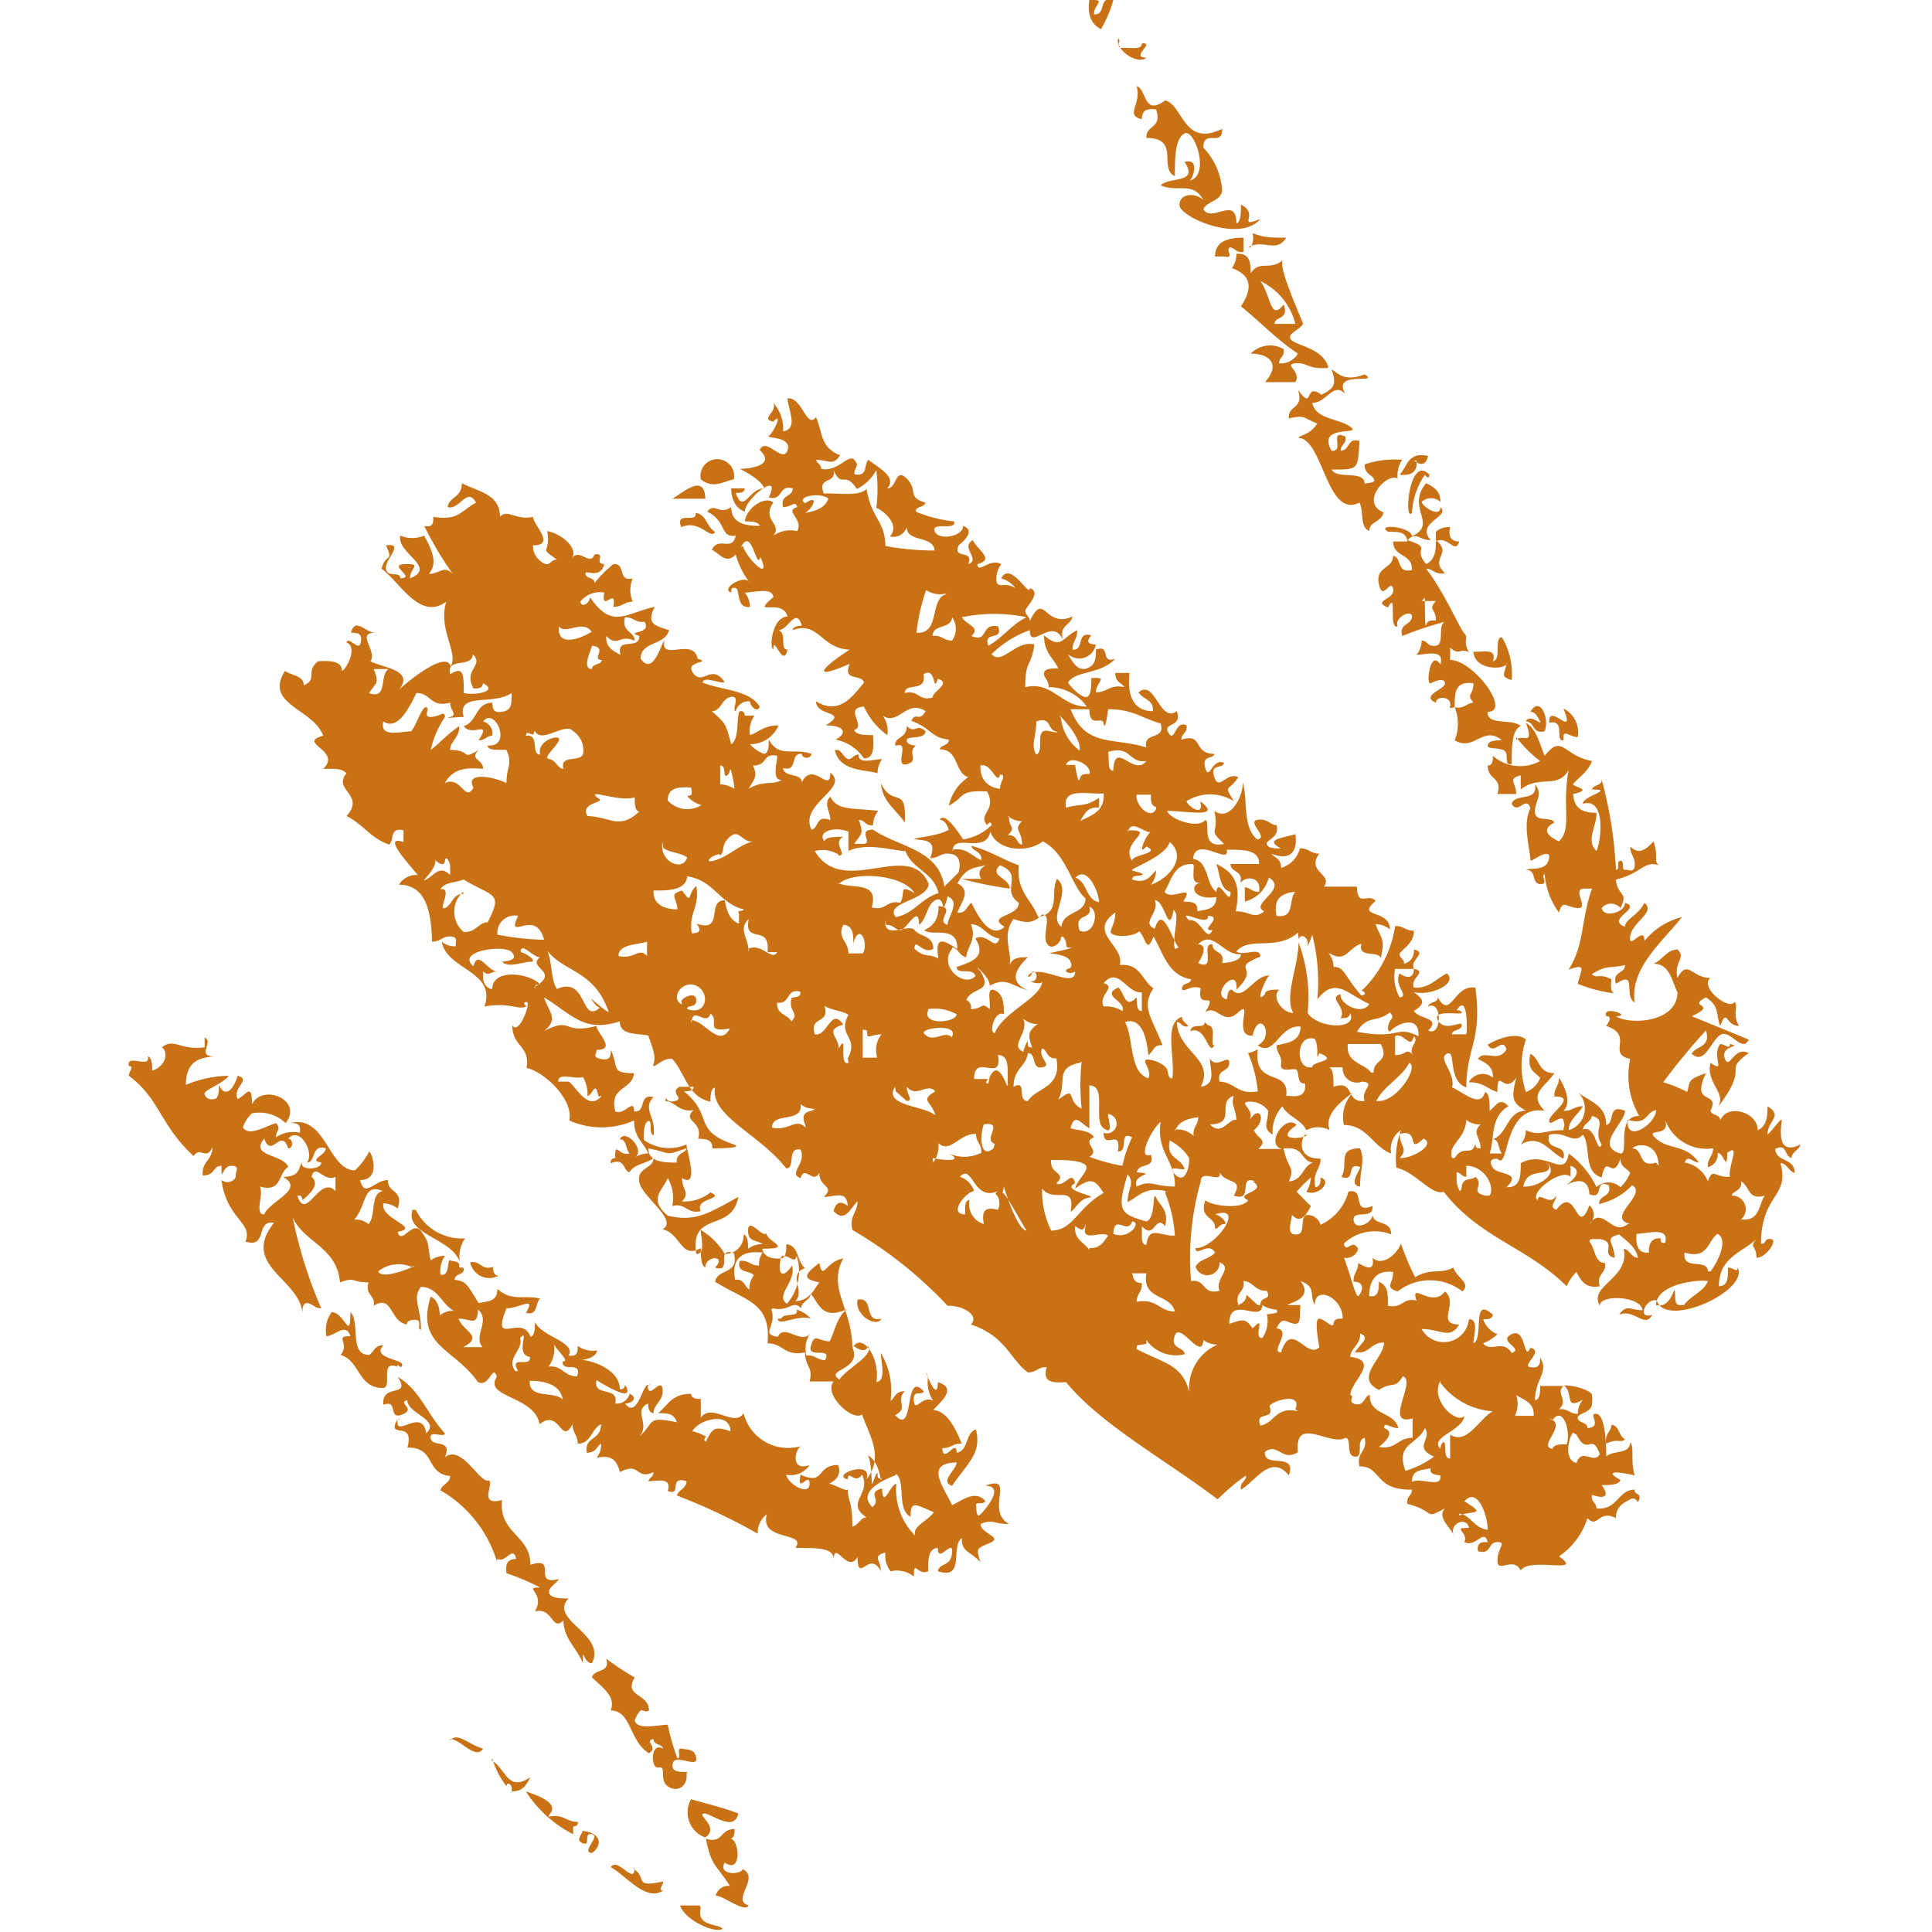 <svg xmlns="http://www.w3.org/2000/svg" viewBox="0 0 29.83 29.83"><defs><style>.cls-1{fill:#c87115;fill-rule:evenodd;}</style></defs><title>color-brown</title><g id="文字"><path class="cls-1" d="M17,.45A1.9,1.9,0,0,0,17.19,0c-.24-.07-.1.24-.3.22,0-.16.21-.23-.07-.22C16.78.27,16.88.39,17,.45Zm2.27,3.37c.24-.14.43.1.59-.15-.24,0-.34,0-.52-.07A.31.31,0,0,1,19.31,3.82Zm-.29,0c.09,0,.1.09.22.07V3.67c-.23,0-.44.05-.44.29h.14C19.08,4,18.9,3.84,19,3.82Zm2.85,3.29c.11.08.18.08.22-.07-.31-.07-.32.16-.44.29C21.81,7.35,21.89,7.27,21.87,7.11ZM11.33,7.4a.26.26,0,1,0-.51,0C11,7.55,11.16,7.44,11.33,7.4Zm-.95.3h.51C10.88,7.29,10.53,7.62,10.38,7.7Zm13.47,3.59c.08-.21-.08-.55-.22-.3.08,0,.11.08.15.15s-.17-.13-.22,0C23.7,11.14,23.65,11.34,23.85,11.29Zm-10,.22c.2-.06-.05.34.15.29s0-.17.14-.29c0,0-.14,0-.14-.08s.28,0,.29-.14c-.15-.13-.15.05-.29-.08C14,11.41,13.82,11.36,13.82,11.51Zm-6.15,8.2a.12.12,0,0,1-.08-.15c-.2.06-.19-.1-.36-.07A.3.3,0,0,0,7.67,19.71ZM10.89,28c.16.05.45.27.51,0-.23-.09-.49-.15-.73-.22a.41.41,0,0,0,.22.59C11.13,28.2,10.71,28,10.89,28ZM17.7.89c-.26,0,.15-.24-.07-.22,0,.11-.18.06-.3.07s0-.14-.07-.14C17.24.81,17.59,1,17.7.89Zm-.15.44c.08.28-.19.45.08.51,0-.13.07-.17.22-.15.1.3-.16.23-.15.44.53,0,.18.47.44.59,0-.27,0-.58.15-.66s.41.66.07.73c.05,0,.18-.36-.07-.29.22.34-.21.22-.37.36.26.12.5-.07.66.23-.1-.11-.36-.12-.37.07s.94.6,1.25.22c-.38.15,0-.08-.3-.22,0,.11,0,.27-.07.29,0-.44-.38,0-.51-.22.06-.13.27-.12.29-.29a1.05,1.05,0,0,0-.29-.66c0-.3.3,0,.29-.29-.6.29-.6-.37-.88-.44C17.65,1.8,17.71,1.38,17.55,1.33ZM20.12,5c-.11-.28-.41-.94-.3-1-.2.2-.37,0-.51.22,0-.14,0-.32-.22-.3a.36.36,0,0,1-.07.22c.31.11.32.32.14.59.3.24.56.52.88.73a.31.31,0,0,1-.29.15c0-.1.09-.1.07-.22a.42.42,0,0,0-.51.07c.31,0,.46.18.22.44H20c.1-.17-.19-.27,0-.29s.19.1.51.07c-.06-.3-.52-.35-.58-.44S20.06,5.1,20.12,5Zm-.44,0c0-.12.23-.06.14-.3-.21.27-.19-.13-.36-.36A1,1,0,0,1,20,5Zm.73,1.1c-.29-.22-.11.27-.37-.08.1.3-.16.23-.14.44.26-.06.23,0,.44.08-.12.17-.22.16-.3.22.39,0,.44,1.26.95,1,.07.13,0,.37.15.44,0-.15.2-.14.22-.29-.37-.15.05-.62.22-.52a.43.43,0,0,1,.07-.29,1.44,1.44,0,0,0-.58.07c0,.15.1.15.14.22s-.08.06-.14.08c0-.22-.43-.06-.51-.22.43,0,.4,0,.43-.44-.19-.06-.14.14-.29.15,0-.1.1-.11.07-.22-.26-.12,0,.24-.21.22-.24-.42.49-.23.29-.37s-.53-.11-.59-.37c.23,0,.32-.33.51-.14-.21-.37.55-.14.3-.3-.35.14-.45-.07-.51-.07C20.64,5.93,20.6,6,20.41,6.09Zm-.95,10.1h0Zm8.2,1.69c0-.11.12-.13.14-.22-.4.2-.29-.31-.29-.37s-.14.15-.22.22c0-.23.25-.28,0-.44,0,.13,0,.3-.15.37,0-.28-.47-.42-.58-.15,0-.1-.13-.07-.15-.15.16-.32-.32-.06-.07-.58-.29.1-.24.12-.29.29a2,2,0,0,0-.37-.15,10,10,0,0,1,.66-.8c.08.27-.15.23-.22.36.2.18.29-.19.44-.29s.34.29.44.07l-.88-.36c.43-.2-.09-.13.22-.29.22.14.15.27.22.44.11-.29.08,0,.29,0-.11-.18,0-.32-.07-.37-.08.14-.55-.23-.37-.37-.29,0-.35-.3-.51,0-.06-.25.14-.31,0-.44-.16,0-.23.16-.37.22.25,0,.28.26.37.44,0,.47-.74.51-.95.37.27,0-.22-.18-.15,0,.09,0,.05.08,0,.15.44.15,0,.43.37.51a1.23,1.23,0,0,0,.14.88c-.37,0-.15.59-.29.58-.41-.12.07-.47.07-.66-.28-.11-.15.19-.29.22,0-.32-.27-.36-.44-.51a.35.35,0,0,1-.14.59c0-.16.15-.24.22-.37-.14,0-.17.08-.3.07.14-.13,0-.41-.07-.51,0,.14-.08.16-.07.29.36,0-.07.25-.08.37s.19-.11.22,0,0,.08,0,.15c-.32,0-.36.1-.58,0a.36.36,0,0,1-.08.22c.31-.17.43.11.66.22.06-.25-.29-.1-.22-.37.27-.06.36.16.52,0,.13.18,0,.58.29.66.08-.4.16.08.29-.29,0,.14.1.14.15.22a.66.66,0,0,1-.15.22.27.27,0,0,0-.37,0,1.37,1.37,0,0,0-.43-.52c-.06.41-.35-.07-.74.15,0,.19,0,.38-.22.37.25-.24-.13-.18-.21-.3s0-.14.07-.14c.19.21.07-.84.73-.74-.26-.26,0-.36.15-.58-.25,0-.22-.22-.37-.3-.06.24.06.28.15.37a.37.37,0,0,1-.22.22,1.25,1.25,0,0,1,0-.81c-.15-.13-.46,0-.59.08.1.18.22-.13.29.07-.12.22-.35,0-.44.15.11.06.24.11.23.29a.24.24,0,0,0-.37.07c.23,0,.29.11.44.15,0-.4.1.06.29-.22-.07.3-.08.38.15.51-.29,0-.28.36-.51.44.1,0,.08.16.14.22H23c.08-.22,0-.56.29-.73-.14-.15-.19,0-.29.07,0-.11,0-.27-.07-.29-.07.26-.34,0-.51-.07.06-.22-.23-.45-.08-.52s0,.41.3.52c0-.62.25-.72.14-1.54-.33-.06-.38.51-.58.15,0,.09-.13.06-.15.14.22-.11.22.48,0,.37.21-.2-.14-.17-.22-.3.17-.11.17-.17,0-.29.28.06.68-.14.51-.29-.17.08-.26.23-.51.22-.07-.14.22-.25,0-.29,0,.15-.11.15-.22.07-.1.18.16.35,0,.37a.65.65,0,0,1-.07-.44h.29c-.07-.14.22-.25,0-.3a.2.2,0,0,1-.15.22c0-.07-.06-.08-.07-.14s.23-.16.22-.37c-.14,0-.16-.08-.29-.07a1.73,1.73,0,0,1-.52,1c.05,0,.09.06,0,.07-.26-.29-.26-.45-.43-.44a.36.36,0,0,0-.08-.22c.28.17.29-.07.51-.14-.06.23.24.1.3.22.07-.32,0-.29-.08-.52a.34.34,0,0,1,.22.08c0-.32-.54-.17-.22-.44-.12-.13-.28.11-.29-.22h-.51c.15-.19-.28-.23-.07-.51-.14,0-.17-.09-.3-.08a.42.42,0,0,1-.29.3c0-.15-.1-.15-.15-.22.21.09.42.05.37-.3-.2.06-.49.08-.22.22-.09,0-.21,0-.22-.07s.2-.09.15-.29c-.1,0-.14-.11-.3-.08s.19.28,0,.3c-.23-.2-.14-.57-.22-.88,0,.24-.21.61-.44.44.08.4-.12.25.15.51-.38.08-.2-.34-.29-.37-.1.14-.54,0-.59-.14.3,0,.87.12.51-.15.07.26-.19.08-.21,0a.69.69,0,0,1,.73,0c-.16-.27-.09-.13.07-.37-.18-.09-.3.22-.37,0s.12-.12.15-.22c-.18-.09-.23.29-.29.08s.12-.13.14-.22c-.34,0-.16-.33-.51-.22,0-.1.1-.1.08-.22-.19-.1-.18.34-.3.07,0-.11.23-.06.15-.29-.26.2-.34-.51-.59-.29.06.11.24.11.22.29-.3,0-.4-.24-.36-.59h-.22c0,.15.1.15.14.22-.22-.05-.26.08-.44.08,0-.16.21-.24-.07-.22,0,.11,0,.27-.07.29s-.22-.12-.29-.22c.11-.19.5-.12.73-.37-.24.09-.06-.23-.3-.14,0,.13,0,.24-.14.29s-.23-.11-.29-.22a.26.26,0,0,0,.43-.15c-.13,0-.15-.05-.07-.14-.24-.07-.1.24-.29.22,0-.14.08-.16.07-.3-.25.13-.24.3-.51.08,0,.27.14.34.22.51-.09,0-.21,0-.22.07s.08.12.07.22a.72.72,0,0,1,.59.3c-.4,0-.53-.4-.95-.3,0-.44.09-.29.14-.66-.29-.07-.5.33-.66.15a1.61,1.61,0,0,1,.59-.37c0,.33.35-.22.51.15-.06-.23.12-.22.15-.36-.44.19-.43-.41-.66.07,0-.07-.06-.09-.07-.15s.27-.29.07-.36c0,.16-.3-.43-.44-.15a.44.44,0,0,1,.22.15c-.18-.1-.23,0-.29-.08a.37.37,0,0,1,.07-.29c-.18-.1-.36.16-.37,0,.28-.07,0-.22-.07-.37-.2.11.13.3-.07.37.09-.24-.24-.06-.15-.29,0,0,.3-.22.07-.3,0,.17-.39.23-.44.08s.35,0,.3-.15a2.08,2.08,0,0,1-.59-.15c0-.09.13-.06.15-.14-.29-.08-.11-.19-.29-.37s-.15.15-.3.15c.16-.18-.16-.33-.29-.44-.08.07,0,.27-.22.22,0-.11.09-.12,0-.22s-.25.19-.51.14c0-.07-.06-.08-.08-.14.19,0,.26.1.37-.07-.31-.13-.26-.33-.37-.59-.15.19-.21-.31-.44-.29,0,.16.18.47-.07.51a.59.59,0,0,0-.15-.44c.07.14-.21.25,0,.29.16-.17,0,.18-.07.22s.36,0,.29.22-.34-.22-.43,0c.29.27-.28.29-.3.29s.31.14.37.3c-.24,0-.32.41-.44.07.06,0,.14,0,.14-.07h-.21c0,.17.07.31.21.36,0-.2.58-.65.37-.22.23.06.14-.2.37-.14,0,.14-.2.09-.15.29.13,0,.19-.11.22,0-.21.06.1.18,0,.37a.47.47,0,0,0-.37.07c.15-.18-.19-.24,0-.51-.12-.11-.41.07-.44.29.09,0,.21,0,.23.07-.24,0-.44-.05-.44-.29-.19.13-.26-.08-.37.07.31.15.19.41.44.37-.06.26-.26,0-.37.22.13.06.22.23.37.07a1.21,1.21,0,0,0,.22.44c-.07-.15-.47.09-.29.15,0-.05,0-.09.07-.07s0,.32.22.29a.36.36,0,0,0-.08-.22c.13,0,.43-.09.44.07-.37.32.14,0,.22.3-.23,0-.29.47-.22.51,0-.26.15.31.22,0-.13,0,0-.25-.14-.3.15,0,.27-.37.36-.07,0,0-.14,0-.14.07.4-.15.44.29.88.3-.39.25-.65.5,0,.22-.12.28.19.15.22.29-.17.2-.37.51-.74.29,0,.24.52.14.15.37.29,0,.34.12.15.22a.68.68,0,0,1,.44.29c.16,0,.15-.18.14-.36-.11,0-.27,0-.29-.08.19-.06-.17-.34.15-.36a1.08,1.08,0,0,0,.36.44.4.4,0,0,0-.07-.3c.24.16.37-.26.66-.07-.1.18-.15,0-.22.15.31.11.3.26.58.29,0,.1-.12.07-.14.15.3,0,.22.36.44.43a.71.71,0,0,0-.3.44c.27-.15.15-.24.59-.22.16.3-.15.34,0,.52,0,0,.06-.09.07,0a.8.8,0,0,1-.44.22c-.07-.11-.29-.44-.36-.3.08,0,.11.08.14.15-.17.11-.64.13-.51.15s.34,0,.22.29c.14,0,.16-.08.29-.07s.2.09.15.29l-.22.22c-.08-.58-.71-.61-1.1-.88-.25,0,0,.2-.14.22h-.15c.11-.17.15-.14.07-.37.1,0,.1.1.22.08a.36.36,0,0,1,.08-.22c-.41-.05-.63,0-.74-.22-.11.11,0,.23,0,.36-.23-.08-.17.12-.29.15-.2-.4.6-.64.29-.88,0,.34-.27-.2-.44.15,0-.15-.27-.07-.29-.22.24.06.1-.24.29-.22,0,.07.13.09.15,0-.28-.1-.5.07-.66-.22,0,.08,0,.21-.07.22a.51.51,0,0,1-.22-.15.47.47,0,0,0,.44-.29c-.23,0-.29.1-.44.15a.4.4,0,0,1,.07-.3h-.15s0-.08-.07-.07,0,.43-.14.51c-.09-.33-.08-.31-.3-.51.15,0,.15-.2.3-.22s0,.21.07.22a.2.2,0,0,1,.22-.15c0,.08.12.18.15.08-.16-.26-.58-.25-.88-.37,0-.14.47.11.29-.07s-.3.11-.44-.08.31-.15.07-.22c-.06-.34-.59.06-.51-.29-.07.11-.18.55-.37.29,0-.27.38-.2.44-.44-.21-.07-.36-.09-.22-.36-.44.09-.66.36-1-.15,0,.08-.12.18-.15.07a.38.38,0,0,1,.37-.14c-.06.33.2-.11.14.22.14,0,.17-.08.3-.08a.45.45,0,0,1,0-.36c-.24.06-.1-.24-.3-.22a2,2,0,0,0-.29.29c0-.09-.13-.06-.14-.14s.22.1.29-.15c0,0-.09,0-.07-.07s0-.09-.08-.08c-.07.2-.25-.13-.36.08.13-.17-.15-.4-.37-.44.06.37-.15.23.15.44-.08,0-.09.06-.15.07s-.23-.11-.22-.29c.36,0,0-.32,0-.44-.27.06-.39-.13-.51,0,0-.36-.35-.39-.59-.52,0,.23-.19.2-.22.37.19.05.3-.32.44-.07-.25.14-.27.28-.66.22,0,.09,0,.17-.14.14a5.36,5.36,0,0,0,.44.74c-.14-.14-.19,0-.37,0,.17-.18,0-.45-.07-.59a.48.48,0,0,1-.37,0c-.06.27.58.49.15.66,0-.16.2-.23-.08-.22s.19.21-.07.22c0-.12-.2,0-.22-.15s.3-.4,0-.36c.12.27,0,.11-.07.36.29.21.59.81,1,.51-.13.43.19.78.07,1-.07-.25-.64.21-.8.36.25-.31-.26-.34-.44-.44.11-.16-.23-.44.07-.44-.14,0-.31-.25-.37,0,.09,0,.18,0,.15.15s-.19-.11-.22,0c.18.07,0,.41-.07.44,0-.16-.19-.16-.37-.15-.2.16,0,.28-.22.37,0-.15-.19-.15-.29-.22-.33.52.44.58.59,1-.42.11.3.23,0,.51.23,0,.29,0,.36.07-.22.26.3.33,0,.66.25.12.38.35.66.44.08-.07,0-.27.22-.22V13c-.36-.12.13.39.22.51a.31.31,0,0,0-.29.15c.42,0,.5.42.51.88.14,0,.16-.09.29-.08s.06.09.08.15a.32.32,0,0,1-.22-.07c.08.44.85.45.66,1,.4-.07.51.06.65,0,0,0-.08-.06,0-.07s-.12.53-.22.36c0,.34.28.31.22.66.26.05.73.48.66.81a1.23,1.23,0,0,0,1,0c0,.27.15.34.22.51a.36.36,0,0,0-.22.07c.2-.11-.14-.47-.22-.29.11,0,.09.16.15.22-.16.05-.23-.21-.22.07,0,0-.08,0-.07.08.23-.09.18.11.29.14.07-.13.26-.13.37-.22,0,.17-.26.14-.22.37s.61.59.36.73c.28.06.28.47.59.29,0,.11,0,.27.07.3,0-.19.34-.19.15,0,.28.1,0-.33.29-.22.09.33-.25.23-.29.44.48.3.87.32.81.95.24,0,.27.21.58.14,0,.23.13.22.07.45h.37c-.16.2.29.62.44.51.12.34.34.65.07,1,.1-.32-.57-.06-.29,0,0-.16.11.09.22-.07.15.3-.27.43.07.66-.1,0-.12.12-.22.14,0-.42-.07-.38-.07-.58,0,.06-.24-.09-.29-.08s.23-.06.14-.29c-.35,0-.19.32-.58.15-.06.32.14-.06.14.14s-.34,0-.36-.14a.35.35,0,0,0,.36-.15c-.28.1-.24-.2-.14-.29a.71.71,0,0,1-.88-.51c-.14.23-.49-.17-.66.07v-.29c-.06,0-.14,0-.15-.08-.3,0-.36.18-.51.3.14,0,.25,0,.29.14-.48-.1-.33,0-.58.22.18-.19-.11-.4.14-.51,0,.06,0,.14.08.15,0-.14.16-.19.14-.37s-.18.11-.22,0,.09-.06,0-.07-.17.54-.36.29c.12,0,.2-.1.07-.15a.2.2,0,0,1-.22.15c.06-.28-.35-.09-.29-.36.1.06.62.38.44.07,0,0,0,.08-.08.07C9.57,21.13,9.1,21,9,21s.2,0,.22-.15a.4.4,0,0,1-.3-.07c0,.09,0,.17-.14.15.12-.21-.42-.29-.52-.52,0,.09,0,.21-.07.23-.13-.37-.62.18-.37-.44.21,0,.46-.2.3.07.19.05.14-.15.22-.22-.25-.06-.44.05-.66-.15,0,.2-.15.19-.29.22-.17-.27-.18-.34-.37-.36,0-.1.13-.07.14-.15s-.08,0-.07-.07-.09-.06-.14-.08,0,.26-.15.22a.43.43,0,0,1,.07-.29.36.36,0,0,0-.22.07c-.06-.25,0-.24-.14-.44s-.31.22-.37,0c.37-.07-.28-.2-.22-.44a.36.36,0,0,1,.22.08c.1-.3-.16-.23-.15-.44-.21,0-.36.29-.43,0,.33,0,.18-.43.14-.44a1.06,1.06,0,0,1-.22.29c-.41,0-.45-.87-1-.73.09,0,.17,0,.15.15a.47.47,0,0,0-.37.07c0-.11.09-.12,0-.22-.23.08-.41.2-.51.07a.52.52,0,0,1,.14-.22.59.59,0,0,1,.52.15c.28-.35-.35-.62-.52-.29,0-.35-.09-.14-.22-.08-.09-.18.22-.3,0-.36-.06.2-.19.36-.29.14,0,.09,0,.21-.07.22s-.12,0-.15-.07.28-.16.37-.29a1.79,1.79,0,0,0-.66.14c0-.39.24-.42.44-.44-.29,0,0-.22-.15-.29v.15c-.39.05-.47-.15-.66,0,.1.07.07.29-.15.36,0-.08,0-.2-.07-.22.06.2-.34-.05-.29.15.09,0,0,.08,0,.15.49.37.47.75,1,1.24.1-.16.2.08.29-.14,0,.21-.17.22-.15.44.2,0,.15-.15.29-.15,0,.3,0,0,.15,0s.06.09.07.15-.11.15-.22.07c.08.61.49.65.37.95.35.11.15-.34.44-.29-.52.66.39.86.44,1.39,0-.06,0-.15.07-.15s.12.08.22.08a7,7,0,0,1-.44-1.4c.18.39.68.45.73,1,.24-.09.17,0,.44,0-.06.2.11.19.08.36.3-.18.24.24.51.29,0-.05.06-.08.15-.07s0,.15.07.15c0-.35-.14-.48,0-.66.26,0,.32.27.51.37a.31.31,0,0,0-.22.07c0-.14-.05-.25-.14-.29-.24.76.37.8.73,1.32.18.09.23-.3.29-.08-.21.32.59.29.66.73.32-.25.33.34.51,0,0,.14.08.16.08.3.21,0,.21-.23.36-.3,0,.26-.26.18-.22.44.15,0,.15-.1.22-.14a.31.31,0,0,1-.07.22c.25-.06.32.06.36.22.32-.17.24.13.52,0,0,.07-.06.08-.08.14.13,0,.37-.07.3.15.23.09,0-.24.29-.15,0,.11-.12.13-.15.22a9.33,9.33,0,0,1,1.25.59.35.35,0,0,1,.14-.3c-.12.43.63.26.44.52.4,0,.62,0,.59.22,0-.4.21.2.37-.08,0,.43.19-.12.36.22,0-.18-.14-.23.07-.29a.4.4,0,0,0,.08.29.43.43,0,0,1,.36.08c0-.28.06,0,.22-.08,0-.18,0-.35.15-.36,0,.26.24-.16.22.07s-.19.15-.22.29c.43.14.19-.39.37-.51,0,.22.12.19.29.37-.08-.23-.05-.21.15-.3s-.15-.14-.15-.29c.2-.08.18,0,.44,0-.38-.21.12-.77-.37-.59.32,0,0,.37-.07.44s-.06-.08-.07-.14.14,0,.14-.07c-.16-.17-.36,0-.51.07-.12-.27-.44-.65.07-.66,0,.11-.27.3-.07.36.28-.4.45-.5.37-.87-.17.05-.11.33-.3.36,0-.23-.21.19-.22-.07.14,0,.17-.08.3-.07-.12-.29-.24-.5-.44-.52.09-.11.39-.33.07-.43,0,.41-.28-.41-.15-.08a.51.51,0,0,0,.08.37c-.17-.1-.28.19-.3,0s.13-.07.15-.15c-.31-.34-.13.71-.44.37.22-.11,0-.22.15-.37-.15,0-.15.1-.22.15a1.13,1.13,0,0,0-.15-.74c0,.13.09.43-.07.45.07-.37-.23-.8-.37-.52,0-.63-.39-.92-.14-1.39-.28.05-.31.36-.37.07-.25.19-.25.25,0,.3-.09.12-.15.28-.37.29.16-.16-.13-.41.15-.51-.13-.1-.09-.35-.29-.37,0,.09,0,.21-.08.22s-.27,0-.29-.15c.49,0,.08-.1.06-.24-.05.08-.27-.25-.28-.05s.15.15.22.22a.36.36,0,0,0-.22.07c0-.08,0-.2-.07-.22a.28.28,0,0,1-.29.3,1.09,1.09,0,0,0-.37-.37c0,.11.08.38-.07.37-.1-.68.55-.32.65-.88-.47.26-.67.39-1.09.29-.31-.26-.07-.4,0-.58a.61.61,0,0,1,.07.43c.22-.05.22.13.44.08-.1-.21.39-.18.15-.29a.64.64,0,0,1-.44.14c.13-.14,0-.18,0-.36.28.17.06-.45.07-.52a.67.67,0,0,1-.66-.07c0-.11,0-.27.07-.29s0,.2.08.22c.05-.27-.18-.41,0-.59-.24-.06-.1.24-.3.22,0-.22-.15.07-.29,0-.1-.39.26-.32.29-.59-.37,0-.23-.09-.36-.36,0,.09,0,.17-.15.14s-.06-.08-.07-.14c.32,0,0-.26,0-.37-.53.14-.37-.15-.81.08.23-.19.08-.28,0-.52.43.26.61.55,1.17.37,0,.22.26.18.44.22.1.28.11.33.08.44s.14-.11.29-.08c.2.22.24.59.59.66,0-.08,0-.2.07-.22-.08.44.69.72,1.1,1.25.15,0,0-.33.22-.29.1.21-.2.37,0,.44.07-.21.19.1.29-.08,0,.23.25.2.07.37.18,0,.35-.11.37.14-.11-.08-.18-.07-.22.08.18.19.26-.05.37-.15,0,.17-.13.22-.08.44a6.47,6.47,0,0,1,1.47,1.17c.27,0,.49.16.36.29.54.18.6.53.88.74.14,0,.16-.09.29-.08-.07.25.11.24.3.23C17,22,18,22.54,18.8,23.15a3.19,3.19,0,0,1,.44-.37c0,.1-.1.1-.08.22.23-.13.46-.56.74-.22.13-.37-.39-.1-.37-.36.19-.16.27.16.51,0-.06-.58.51-.08.73-.22.11,0,0,.28.15.29s0-.25.15-.29c.05.22-.13.21-.08.44.35,0,.22.37.81.36,0,.1-.09.1-.07.22.46.12.24.25.58.07-.13.14.09.29.15.44-.12-.2.19-.33.22-.14-.28,0,0,.06-.07.22.18.09.3-.22.36,0-.09,0-.17,0-.15.14.21.06.15-.14.3-.14s0,.09,0,.29.25-.08.36.15c.13-.22,1,.07.59-.22a1.11,1.11,0,0,0,.44-.59c.16.17.17-.14.44,0,0-.18.11-.23.22-.29s.11.11.14,0-.08-.06-.07-.15c-.26,0-.26.32-.59.29,0-.09-.09-.1-.07-.21.23.08.26,0,.15-.15.11,0,.27,0,.29-.08-.29-.16,0-.12.22-.07-.07-.22,0-.44-.07-.51,0,.19-.28.12-.37.22,0-.09,0-.64-.15-.66s.11.2-.14.22c0-.1-.13-.07-.15-.15s.21-.08.22-.22,0-.08,0-.14-.24-.15-.43-.15c.15.13,0,.39.29.22a.36.36,0,0,0-.08.22c-.13,0-.15-.09-.29-.07.16-.15-.06-.24.07-.36h-.36c0,.09,0,.21-.08.22,0-.33.22-.43.08-.66,0,.09,0,.17-.15.15s.22-.25,0-.3c-.11.23-.06-.32-.29-.21s.2.22,0,.29c-.13-.22-.33,0-.44-.15a.64.64,0,0,0,.22-.14.38.38,0,0,1-.22-.23c.06,0,.14,0,.15-.07-.34-.31-.13.37-.3.44,0-.11.09-.38-.07-.37a.39.39,0,0,1-.73.15c.29,0,.44.17.58-.07-.37,0,0-.33-.22-.51-.2.27-.54-.17-.44.14-.22-.05-.21.13-.44.08,0-.19,0-.31-.14-.37,0,.11,0,.25-.15.22,0-.2.08-.41.37-.37,0,.19-.14.23.07.3a.81.81,0,0,1,1,0c.14-.13-.1-.22-.14-.37-.2.11-.34,0-.59.15a4.06,4.06,0,0,1-.22-.52c-.06.17-.29.36-.44.22.05.25-.15.12-.22.08,0,.13-.08.16-.07.29.21,0,.11.2.07.22s-.14-.4-.22-.59a.19.19,0,0,0,.22-.14c-.1-.17-.18.09-.22-.08a.69.69,0,0,1,.73-.14c0-.23-.26-.13-.29-.3,0,.12-.27.25-.29.08s.32,0,.29-.22c-.33.14-.1-.29-.37-.22a.78.78,0,0,1-.43.51.21.21,0,0,0-.22-.15c-.11.05,0,.29-.15.3s-.1-.14-.07-.3c.13.14.22,0,.29-.14-.08-.07-.15-.15-.22-.22a2.28,2.28,0,0,1,.22-.22.44.44,0,0,1-.07.22c.18.08.41-.16.22-.22,0,.06,0,.14-.08.15-.05-.23.08-.27.08-.44-.44,0-.26-.42-.22-.37s-.55.13-.15-.15c-.17-.18-.5.31-.22.37h-.37c.15-.15,0-.14-.07-.29.2-.16.09-.41-.07-.15.1-.17-.19-.28,0-.29a.34.34,0,0,1,.29.14c0,.19-.1.26.07.37a.59.59,0,0,1,.15-.44c.08.16.29.2.37.37a.38.38,0,0,1,.36,0c-.09-.24.17-.44.37-.59a.54.54,0,0,0-.15.51c.36,0,.45.34.73.44a.35.35,0,0,1,.15-.36,1.28,1.28,0,0,0-.07.58c.29.06.55.44.73.37.56.72,1.27.84,1.9,1.46a.66.66,0,0,1,.15-.22c.07.13.14.26.36.22-.06-.2.11-.19.08-.36-.15,0-.15-.2-.22-.3s.09-.06.14-.07c.28.05,0,.24.23.29,0-.23-.18-.3.07-.36.11.1.25.18.29.36-.1,0-.12-.12-.22-.14.1.46-.55.57-.37.88,0-.18.64-.15.66.07-.18,0-.25-.1-.36.07.23-.1.4.22.51,0-.25.08-.09-.27.07-.22.14.44,1.43-.15,1.25-.51,0,.09-.08,0-.15,0,0,.17,0,.28-.14.29,0-.45.36-.52.58-.73-.12.14,0,.09,0,.29.15,0,.34-.28.22-.29s-.06.09-.15.07c0-.76.45-.72.3-1.24.1,0,.12.12.22.15,0-.24-.29-.16-.3-.37C27.6,17.65,27.54,17.84,27.66,17.88Zm-3.22-.44c0-.1.12-.12.14-.22.25.07,0,.22.15.44C24.66,17.84,24.64,17.36,24.44,17.44Zm-13-9c.17-.34.24.38.3.15C11.92,9,11.54,8.64,11.47,8.43Zm3.15.73c-.24.1-.07.61-.44.59a3,3,0,0,1,.15-.66A.38.38,0,0,0,14.62,9.16ZM12.43,7.92c.12-.07.23-.3,0-.15-.15-.1.23-.18.36-.07C12.74,7.84,12.6,7.89,12.43,7.92Zm1.24.51c0-.38-.22-.43-.29-.88-.12.12-.43.06-.66.07-.11-.27.2-.14.15-.36.13.29.17,0,.36.29a.7.7,0,0,0,.3-.29,2.25,2.25,0,0,1,0,.58c.16.07.36.29.21.44A.21.21,0,0,0,14,8.14c0,.24.41.12.43.36A4.15,4.15,0,0,1,13.67,8.43Zm.73,2.34c-.22.06-.21-.12-.43-.07,0-.17.34,0,.29-.29.2-.13.14.32.22.07C14.7,10.55,14.39,10.68,14.4,10.77Zm.3-.88c-.14,0-.16-.09-.3-.07,0-.19.29-.1.3-.29A.31.31,0,0,1,14.7,9.89ZM4.37,18.17c.35.2-.21.37-.29.58-.16,0,0-.31-.07-.43.35.1.28-.21.44-.3-.06-.2-.61-.16-.37-.44.11.32.26-.18.37.15.09,0,.07-.15,0-.15.18-.2.41.22.29.37.14,0,.06-.29.29-.22,0,.11-.28.18-.07.22,0,.12-.35.12-.29,0C4.6,18,4.66,18.17,4.37,18.17Zm.81.22c-.25-.26-.45.49-.59.07.06,0,.07,0,.08.07.16-.13.26-.26.14-.36.06-.22.19.09.37,0Zm.51.51a.31.31,0,0,0-.22-.07c.2-.23.13-.57.44-.44C5.71,18.43,5.81,18.77,5.69,18.9Zm.15.73a.5.5,0,0,1,.51-.07C6.6,19.46,5.91,19.8,5.84,19.63ZM7.45,20.8h-.3c.33-.17,0-.24-.07-.44.19,0,.29.13.3-.14C7.58,20.39,7.3,20.63,7.45,20.8Zm.51.37c-.16-.19.13-.33.07-.51.16-.17-.09.26.15.29C8.21,21.13,7.85,20.91,8,21.17Zm.22.15c.24,0,.47.06.51.29C8.56,21.47,8.16,21.61,8.18,21.32Zm.73-.07c-.21,0-.22-.17-.44-.15a.47.47,0,0,0,.08-.37c0,.09.27.29.14.29C8.66,21.2,9,21,8.91,21.25Zm2,1c-.08,0,0-.08,0-.07s-.13-.07-.22-.08c.09-.18.58-.32.59,0C11,22,11,22.08,10.89,22.27Zm2.93.51c.15.14,0,.54.22.66,0-.25.06-.2.36-.07-.13.16-.33.21-.29.36a1,1,0,0,1-.29-.8c-.09,0-.21.41-.22.07-.25.07,0,.17-.15.29C13.19,23,13.78,22.8,13.82,22.78Zm-.22.07c-.06,0-.07,0-.07-.07s-.06.09-.08.15,0-.31-.07-.44C13.52,22.54,13.57,22.68,13.6,22.85Zm-.44-2.05c.06.05.2.12.22,0,.11.14-.33.35-.44.52C12.72,21.14,13.32,21.16,13.16,20.8Zm-1.1-1.39c.13,0,.19.13.22,0a.77.77,0,0,1-.15.74c-.19-.13.15-.34.08-.59C12.07,19.77,12,19.66,12.06,19.41Zm-.15.81c.26.06.31-.14.44,0,0-.1.13-.12.15-.22.13.15.17.42.59.22-.18.09-.21.33-.3.51-.18,0-.23-.14-.29.07s.33,0,.22.22c-.13,0-.16-.09-.29-.07a.44.44,0,0,1,.07-.36c-.13.22-.41-.15-.51.07C11.73,20.6,12,20.48,11.91,20.22Zm-.14-.88a.31.31,0,0,0-.07.22c-.14,0-.16-.09-.3-.07-.05.19.15.14.22.22a.34.34,0,0,0-.07.22c-.08-.05-.08-.17-.22-.15C11.29,19.45,11.44,19.3,11.77,19.34ZM10.6,17.73c0,.07-.17.07-.15.22-.18,0-.44,0-.44-.22C10.4,17.81,10.24,17.85,10.6,17.73ZM9,16.63a.5.5,0,0,1,.07.29c.07,0,.11-.2.15-.07s0,.07.07.07c-.21.25-.39-.14-.51-.22H8.62C8.61,16.55,8.88,16.67,9,16.63Zm.8-6.74c0-.14-.21-.13-.15-.36.14,0,.16.09.3.07.13.2-.32.14-.08.22,0,.23-.36,0-.29.29-.11-.06-.23-.11-.22-.29C9.54,10,9.57,9.79,9.79,9.89Zm-.58,2.42c-.17-.14.35.08.58,0,0,.1,0,.21.07.22-.31.29-.44.08-.8.07C8.94,12.37,9.42,12.4,9.21,12.31Zm.07-2.12c0,.08-.15.05-.15.14-.17,0,0-.32,0-.36C9.39,10,9.13,10.17,9.28,10.19Zm-.15-.44c-.13.09-.55.27-.51-.08C8.72,9.81,9,9.56,9.13,9.75Zm-.88,1.54c.11.2.47-.15.59,0a.35.35,0,0,1,.15.36c-.06.12-.36,0-.3.22-.09,0-.11-.13-.22-.15s.11-.18.15-.29-.35,0-.29.22c-.15,0,0-.32-.22-.29C8.13,11.24,8.24,11.42,8.25,11.29Zm.15,3.22a4,4,0,0,1-.73-.08A.27.27,0,0,1,8,14.14C7.8,14.57,8.27,14,8.4,14.51Zm-1.1-4.4c.16.18-.16.22,0,.52.09,0,.13,0,.15-.08.25.13-.14.19-.3.15,0-.29,0-.42-.21-.29C6.89,10.14,7.28,10.32,7.3,10.11Zm-1.61.59c.11-.17.16-.14.07-.37H6C5.85,10.42,6,10.81,5.69,10.7Zm.66.59c-.15,0-.51.11-.44-.15.23.15.41-.24.51-.44.23,0,.21.23.52.15,0,.12.12.19,0,.22s.09,0,.21,0c-.11-.39.45-.17.74-.37,0,.17,0,.27-.15.29s-.14-.06-.15-.14c-.26,0-.23.3-.44.36.12.18.44-.11.23.22.11,0,.12-.07.21-.07a.19.19,0,0,0-.14-.22c.18-.24.46.4.07.37,0,.09.19.06.29.07.1.23,0,.24,0,.51-.23-.11-.64-.17-.51.07-.13.24-.19-.19-.44-.07.14-.26.4-.23.59-.22,0-.15-.22-.14-.07-.29-.29.17-.09,0-.44,0,0-.14.15-.19.14-.37-.27.2-.25.22-.44.37a1.49,1.49,0,0,1,.22-.51c0-.11-.09,0-.22,0s0-.14-.07-.15S6.44,11.18,6.35,11.29Zm.37,2c.06.05.13.09.14,0s.07,0,.08.08v.14c-.16-.16-.24,0-.37.07S6.76,13.42,6.72,13.26Zm.43.51c-.18,0-.17.17-.29.22s.13-.32-.07-.29c.06-.11.23-.1.36-.15.46.28.61.19.37.66-.14,0-.18.16-.37.15A.41.41,0,0,1,7.15,13.77Zm1.1,1.47c0-.06,0-.07.08-.07-.13-.16-.73-.27-.74.07-.06,0-.13-.06-.14-.15V15c.09.08.11,0,.22,0-.15,0-.3-.35-.37-.08-.28-.24.48-.34.59-.22s-.06.14-.15.15c.11.1.32,0,.44,0s-.06-.13-.15-.15c0-.17.2.09.3.08C8.12,14.94,8.67,15,8.25,15.24Zm1,.29c-.3.26-.19-.5-.66-.29-.1-.14-.07-.42-.15-.59.27.34.73.3.95.95C9.24,15.54,9,15.28,9.21,15.53Zm.73-.8c-.13-.14-.19.06-.44,0,0-.18.27-.17.44-.22Zm14.35,7.39c.18.35.23-.05.36.3-.08.17-.28-.11-.36.14C24.13,22.53,24.23,22.17,24.29,22.12Zm-.37-.22c.15-.23.29.15.22.37-.1,0-.2,0-.22.07C23.73,22.33,24.22,22,23.92,21.9Zm-.51-.36c.11.06.23.11.22.29h-.29A.43.43,0,0,0,23.41,21.54Zm-2-5.64c.1-.13.47-.27.44.07-.35-.18-.28.06-.95-.07.17-.27.3-.13.51-.3C21.56,15.75,21.43,15.7,21.43,15.9Zm.37.36c-.15-.12-.09,0-.29,0V16c.13-.07.24.22.29,0C21.91,16.08,21.77,16.14,21.8,16.26ZM20.05,14.5c.05-.11.16,0,.14.08s.06-.09.07-.15a2.92,2.92,0,0,1,.08,1c.28-.36.46-.08.8.07-.1.19-.47,0-.44-.15-.21.06.1.19,0,.37.09,0,.13,0,.15-.08.11.28-.52.23-.66,0a2.44,2.44,0,0,0-.14-1.09c0,.36-.23.85-.08,1.09-.18,0-.34-.25-.22-.36-.11,0-.21,0-.22.07-.16.18,0-.23.07-.29-.25,0-.4.42-.58.22-.07,0-.06.09-.08.15-.27-.07.19-.54.15-.15.39-.37-.12-.31.37-.51,0-.16-.26,0-.37-.08.2-.24.62,0,.95-.29A.66.66,0,0,1,20.05,14.5Zm-1.55.37s.19-.28,0-.29c.23-.24.4.19.66.15,0,.1-.15.13-.29.14.05-.2-.15-.14-.15-.29C18.53,14.56,18.79,15,18.5,14.87Zm.22-.51c-.09.21-.18-.19-.36-.15-.21-.21.32.12.29-.07C18.91,14.15,18.5,14.38,18.72,14.36ZM20,13.77c-.11.11,0,.42-.29.37C19.66,13.9,19.76,13.79,20,13.77Zm-1-.65c.19,0,.45,0,.44.22h-.44c0,.14.2.09.15.29.11-.12.33-.08.29.14-.12,0-.12-.06-.22-.07v.22a.51.51,0,0,0,.37-.37c.31.18-.31.41-.07.52-.16.13-.22,0-.44,0,.08-.39,0-.59-.3-.73.06.16.05.39.22.43,0,.26-.19-.25-.22,0-.17-.12-.11-.47-.36-.51C18.46,12.89,19,13.37,18.94,13.12Zm-.44.51c-.2,0-.17.28.22.22,0,.19-.15.19-.29.22,0-.16-.1-.14-.22-.15.19-.3-.18,0-.29-.15.11-.18.14-.44.44-.43C18.46,13.38,18.37,13.62,18.5,13.63Zm-.36,1c-.09-.08-.25-.7-.37-.29-.22-.09.08-.25,0-.44.16,0,.21.57.29.15C18.23,14.12,18.09,14.48,18.14,14.65ZM18.06,13c.27.23,0,.56-.29.66a.36.36,0,0,0,.08-.22c-.09.08-.14.21-.37.14,0-.07.09-.05.15-.07s-.09-.05-.15-.07S18,13.23,18.06,13Zm-.65-.15c.06-.21.23,0,.36,0-.06,0-.23.4-.07.22.24.11-.22.12-.22.22C17.28,13,17.89,12.81,17.41,12.82Zm.44-.36c-.08.18-.33-.06-.3-.22h.22C17.77,12.34,17.76,12.44,17.85,12.46Zm-.66-.59c-.1,0-.06-.18-.08-.29.36-.11.31.18.59.14C17.51,12,17.22,11.43,17.19,11.87Zm-.37-.95c0,.31.2.09.22.22s.06-.13.07-.22c.39,0,.54.15.81.22.08.27-.28.12-.22.37-.53-.16-.94,0-1.17-.59Zm.73,7.18c0-.2.29-.06.22-.3-.22.08,0-.38.15-.51-.07.48.23.59.22,1-.33,0-.36-.11-.59,0C17.47,18.12,17.9,18.13,17.55,18.1Zm.81-.22c0,.16-.08.37-.22.22s.09-.06.15-.08c-.05-.18-.29-.15-.23-.44A.72.72,0,0,1,18.36,17.88Zm-.22-.44c.05-.15.19-.2.36-.22,0,.13-.09.15-.07.29A.36.36,0,0,0,18.14,17.44Zm-.15.95a2.09,2.09,0,0,1,.15.66c-.24,0-.4-.16-.44.14-.1,0-.06-.18-.07-.29.2.23.2-.19.36,0,.06-.25-.08-.31-.14-.44s0,.32-.15.37c-.41-.12-.46-.16-.29-.73.12.15,0,.21,0,.43C17.59,18.47,17.67,18.32,18,18.39ZM17.33,18a2.73,2.73,0,0,1-.51-.14c.18-.1-.13-.22.07-.3-.06-.11-.23-.1-.36-.14.06-.25.16-.07.29,0v-.66c.28,0,.05.54.22.66s.06-.14.07-.22a.15.15,0,1,1-.07.29c0,.28.28-.09.22.29.18,0,0-.33.22-.22A1.9,1.9,0,0,0,17.33,18Zm-1.39-3c.09,0,.08.15,0,.15s.15.07.15,0c0,.25-.6.47-.73.8-.1,0,0-.36.14-.29,0-.13,0-.31-.14-.37s-.06.19-.08.29c-.14-.12-.09,0-.29,0a.12.12,0,0,0-.07-.14c.09-.21.42-.11.22-.44-.17-.17.16.09.14.22.26-.14.33,0,.59.07-.3-.13-.19-.33,0-.51-.14,0-.25,0-.29.15.07-.19-.13-.48.07-.74.18.06.3.08.44-.07.16,0,0,.31.07.44s.21,0,.22-.07.07,0,.08.07,0,.07.07.07-.19.06-.3.08.25,0,.3.14-.08.08-.07.15A.12.12,0,0,0,16.6,15c0,.29-.57-.15-.73.07C15.88,15.1,15.94,15.06,15.94,15Zm0,1.17c-.06,0-.07,0-.07-.07s-.06.09-.07.14c-.22-.1.09-.28,0-.51a.32.32,0,0,0,.22.08C15.85,15.94,15.88,16,15.94,16.19Zm-1.61-.59a.71.71,0,0,1,.44.08C14.77,15.79,14.23,15.84,14.33,15.6Zm.37.44c-.12-.13-.29.11-.44-.07C14.26,15.86,14.8,15.81,14.7,16Zm0-1.39c.09,0,.11.13.22.15,0-.14.17-.28.07-.51.18,0,.24.19.44.22-.06.21-.19-.1-.37,0,.18.29-.06.36-.29.44,0,.13.25,0,.29.14C14.89,15.26,14.48,14.92,14.7,14.65Zm2,1.76a3.56,3.56,0,0,0,0,.73c-.25-.13-.06-.37-.36-.14C16.48,16.7,16.28,16.49,16.67,16.41ZM16.82,14c.17.06.07.46-.15.37C16.57,14.08,16.88,14.22,16.82,14Zm-.22-.44c.17-.21.36.18.37.37C16.76,13.89,16.79,13.61,16.6,13.55Zm.66,1.69c-.27.13.13.2.07.36a.46.46,0,0,0-.29-.07c-.09-.18.21-.3,0-.36.23-.27.36.17.59.14v.29c-.09,0-.07-.13-.08-.21C17.36,15.59,17.37,15.33,17.26,15.24Zm-.59-2.56c.07-.11.11-.24.3-.22v-.15c-.24.15-.26.08-.51.15-.06-.32.33-.2.58-.22C17.06,12.53,16.85,12.59,16.67,12.68Zm-.21-.88c.05-.17.41,0,.36.14-.09,0-.13,0-.15.08s-.06-.14-.07-.22Zm.21-.22a.73.73,0,0,1-.29-.51C16.25,10.93,16.7,11.35,16.67,11.58ZM16,11.14c.23-.08.17.11.29.15s-.08,0-.08,0c-.26-.07-.07.31-.21.36C15.91,11.51,16,11.38,16,11.14Zm-.44,1.46a.36.36,0,0,0,.22.08c-.14.14,0,.13,0,.36-.08,0-.08-.17-.22-.14C15.7,12.75,15.57,12.8,15.58,12.6ZM15,9.82c.15-.14-.08-.17-.15-.29a2.47,2.47,0,0,1,1,0c-.23.11-.37.32-.59.44-.09-.24.24-.06.15-.3C15.13,9.62,15.27,9.93,15,9.82Zm.15,2c.15-.05.25.32.29.14.11,0,0,.1,0,.22C15.22,12.15,15.12,12,15.14,11.8Zm-.44,1.32c0-.29.51.06.58-.3.11.31.59.33.81.15.37.19.45.71.66.88,0,.25-.35.19-.37.44-.22-.15.17-.55-.07-.74-.11.21.07.52-.29.59-.1-.27-.34-.39-.3-.8-.25-.09-.46-.23-.73-.3,0,.08.17.08.15.22C15,13.22,14.93,13.08,14.7,13.12Zm.07.51c.12-.25.26-.25.44-.29s-.2,0-.07.21h-.3a5.7,5.7,0,0,0,.74.15c0-.17-.33-.19-.15-.36.38.15,0,.37.29.58,0,.22-.51.19-.22.37-.22.21-.43-.2-.51-.37-.08.05-.08.17-.22.15C14.86,13.9,15,13.75,14.77,13.63Zm-1.83-.44c.15,0-.11-.2.07-.29-.11,0-.28,0-.29.07-.12-.14.14-.24.37-.15v.3c.28-.14.71,0,.88,0,.1.28.44.33.51.65-.27.08-.38.32-.66.37-.18-.23.48-.25.51-.51-.29-.71-1.32.23-1.76-.51A.47.47,0,0,1,12.94,13.19Zm0,.44c.21-.21,1-.15,1.17.14-.26-.15-.13,0-.22.15-.22-.05-.21.13-.44.07C13.58,13.58,13.12,13.74,12.94,13.63Zm-.59,1.68c0,.07-.09.06-.14.08-.05.23.13.22,0,.36-.06-.11-.24-.11-.22-.29C12.21,15.51,12.13,15.26,12.35,15.31Zm-.73-3.51c.23,0,.14-.2.37-.15,0,.11-.09.38.07.37-.13.09-.29,0-.51.14C11.66,12,11.7,12,11.62,11.8Zm-.51,0c.07,0,.06.09.07.14s.07,0,.08-.07.06.18.07.29a.44.44,0,0,0-.22-.07Zm0,1.39c.08-.07,0-.16.15-.29s.19.1.36.07c-.23.06-.36.22-.58.29S11,13.19,11.11,13.19Zm-.44-1c0,.07,0,.07-.07.08a.42.42,0,0,0,.22.14.41.41,0,0,1-.52-.07C10.31,12.15,10.49,12.15,10.67,12.16Zm-.44.88c.1.08.27.07.37.15C10.54,13.47,10.17,13.3,10.23,13Zm.29,2.42c-.19-.09,0-.39.22-.29s.17.47-.14.36c0-.08.14,0,.14-.14S10.53,15.4,10.52,15.46Zm.15.29c0-.29.23.06.29-.15.15.11-.11.3.3.23C11.1,16.19,10.89,15.76,10.67,15.75Zm.73-1.68v.14c-.14-.05-.19-.19-.22-.36-.29,0,0,.51-.44.36.08.09.07.15-.07.15-.05-.32.13-.41.07-.73-.15.13-.05.3-.22.07-.21.06-.08.11-.07.29-.18,0-.38-.06-.37-.29.23,0,.5,0,.52-.22.41.06.5.42.87.51C11.49,14.06,11.45,14.06,11.4,14.07Zm.15.58c0-.22-.17-.35,0-.51-.08.41.34.06.29.51H12C11.92,14.85,11.76,14.55,11.55,14.65Zm.88,2.71c-.16-.16-.25.06-.52,0,0-.25.48-.06.44-.36a.36.36,0,0,0,.22.07C12.54,17.18,12.34,17.13,12.43,17.36Zm.66-1c-.16.06,0-.5-.15-.22,0-.19-.23-.28.07-.37-.19-.28-.24.19-.44.15-.09-.29.24-.15.15-.44.1.07.27.07.37.14C12.92,16,13.27,16,13.09,16.34Zm0-1.69c0-.19-.18-.24-.08-.44.13,0,.17.13.15.3.1-.37.25,0,.15.14Zm.44,1.61h-.22V15.9c.06,0,.07,0,.07.07s.09,0,.22,0A.38.38,0,0,0,13.53,16.26Zm.14-2.05c.12,0,.13.07.22.08s.29-.42.29-.08c.11-.08.12-.28.22-.36s.14,0,.15.07.06-.09.07-.15c.21.08,0,.32,0,.44-.2-.06.15-.27-.14-.29,0,.08,0,.28-.22.37.1.11.52-.09.51.29-.17-.1-.36-.25-.29.15-.17-.09-.2,0-.37-.15,0-.19.13.1.29,0,0-.21-.2-.18-.29-.29S13.64,14.52,13.67,14.21Zm.15,2.57L14,17c.11,0,0-.1,0-.22.15.18.32-.07.44.07-.25.15-.05.15,0,.37C14.28,17.07,13.63,17.08,13.82,16.78Zm.58,1.1a.45.45,0,0,0,.08-.3c.18.17.33-.16.58-.14,0,.13.09.15.08.29a.59.59,0,0,1-.52,0C14.86,17.91,14.69,17.94,14.4,17.88Zm1,.73c-.19-.05-.26,0-.22.22a.32.32,0,0,1-.22-.37c-.09,0-.06.14-.07.22-.26,0,0-.34.14-.36a.34.34,0,0,0-.22-.22c.2-.22.2.39.59.22C15.31,18.46,15.44,18.41,15.43,18.61Zm-.07-.95c-.2.17-.22-.17-.15-.37C15.52,17.31,15.16,17.6,15.36,17.66Zm-.08-1c-.08,0,0-.07,0-.07s-.09,0-.22,0c0-.42.44.08.37-.37.19,0,.14.25.15.44S15.44,16.29,15.28,16.63Zm.22,1.69c.05,0,.26.41.37.58C15.73,19,15.56,18.53,15.5,18.32ZM15.87,17c-.18,0,0-.34-.22-.22,0-.29.19-.3.22-.52.14,0,.05.25.22.22s-.07-.15,0-.29c.07,0,.07.17.22.15C16.4,16.8,16,16.79,15.87,17Zm.36,2a1.41,1.41,0,0,1-.14-.65c.18.24.52-.09.44.36.1-.07.14-.2.29-.22s-.46-.11-.22-.22c-.05-.22-.16.07-.29,0,.18-.17-.11-.13-.08-.36.2,0,.42,0,.52.07s-.12.23-.15.37c.22-.15.29-.17.44.07C16.64,18.64,16.57,19,16.23,19Zm.59.3c-.08-.12-.24-.16-.22-.37.07.05.13.09.15,0s0,.07,0,.07c0,.16.26,0,.36.08C17.05,19.15,17,19.28,16.82,19.27Zm.37-.22c0-.37.22,0,.29-.22C17.64,18.87,17.42,19.15,17.19,19.05Zm.29.58h.22c-.07.42.37.31.44.59-.24,0-.28-.21-.59-.15,0-.13.09-.15.08-.29C17.5,19.81,17.49,19.72,17.48,19.63Zm.88,1.83c-.1-.42-.39-.44-.81-.66,0-.06,0-.06.08-.07s.07,0,.07-.07a.56.56,0,0,0,.59.22c0-.12-.23-.07-.15-.29s.42.41.44.07a.36.36,0,0,0,.22.07A.73.73,0,0,0,18.36,21.46Zm1.68.3c-.35-.08-.35.18-.58.22-.09-.24.23-.06.14-.3C19.66,21.62,20.11,21.49,20,21.76Zm2.49,1.61c.2-.08.44,0,.08-.22.2-.23.36.21.36.44C22.75,23.59,22.72,23.4,22.53,23.37Zm-.29-2.05a1.1,1.1,0,0,0,.81.44c-.21.11-.4.53-.66.36v.37c-.09,0-.07-.14-.08-.22s-.07,0-.07.07c-.18-.18.35-.28.37-.51C22.5,22,22.07,21.62,22.24,21.32Zm0,1.46c0,.16-.31,0-.44.07,0-.19.15-.18.29-.21C22.07,22.76,22.15,22.77,22.24,22.78ZM22,22.05c.12.17-.19.29.14.44a1.4,1.4,0,0,1-.44.22C21.54,22.28,21.89,22.31,22,22.05Zm-1-1.17c.14,0,.19-.16.37-.15,0,.24-.47.54-.08.73.22-.14.24,0,.37-.21.22.07-.31.78.15.65v.3c-.24,0-.25.19-.52.14,0,0,.3-.22.08-.29,0-.11.09,0,.22,0-.06-.26-.45-.19-.44-.51-.08,0-.08.17-.22.14s0-.13-.08-.14c0-.21.47-.53,0-.59,0-.14.16-.18.15-.36C21.17,20.65,21,20.75,20.92,20.88Zm-1.1-3.15c.23,0,.2.2.37.22-.16.06-.16.28-.37.29C20,18,19.88,18.06,19.82,17.73ZM20,20.44c.1,0,.06-.18.08-.29-.56,0,.29,0,0-.37.25.09.13.21.22.37,0-.32.44-.11.43.21-.08,0-.13,0-.14.08s-.13-.07-.22-.08,0,.43,0,.44c-.19.2-.43-.43-.59.08-.18,0,.18-.34-.07-.37C19.81,20.3,19.86,20.43,20,20.44Zm-.44-.15a.47.47,0,0,1-.07.37c-.16,0,.08-.39-.15-.15-.11-.16-.15-.14-.36-.07,0-.46.5,0,.51-.29a.44.44,0,0,0,.22.07C19.75,20.29,19.66,20.27,19.6,20.29Zm-.14-.14c-.32-.28-.05-.11-.3,0-.06-.21.11-.19.08-.37.14,0,.18.16.36.15C19.64,20.09,19.46,20,19.46,20.15Zm-.08-1.91c.26.16-.31.19-.07.29-.08.15-.57.09-.66,0-.1.3.16.24.15.44.06,0,.07-.07.14-.07s-.05-.14-.14-.15c.49-.16,0,.53-.3.52,0,.15.2-.11.3.07-.08.1-.25.1-.3.22a.19.19,0,0,0,.37-.07c.22.09-.08.25,0,.44-.27.07-.21-.19-.44-.15a4.28,4.28,0,0,1,.15-1.54c0-.2.34.05.29-.14.1.19.38.08.22.36C19.37,18.57,19.1,18.13,19.38,18.24Zm-.29-.95c-.13.06-.21.23-.37.07.43,0,.09-.35.37-.44C19,17.06,19.08,17.11,19.09,17.29Zm.81-.37c.05-.44-.51-.12-.44-.72a.52.52,0,0,1-.15.06,2,2,0,0,1,.15.59c-.31.06-.35-.14-.59-.15-.05-.2.15-.14.15-.29s-.2.11-.3-.07c0,.16.11.4-.14.44.22-.44-.35-.53-.37-1,.06,0,.07.07.15.07s-.08-.07-.07-.15c-.29.09-.1.64-.15.95-.07,0-.06-.09-.08-.14s-.15-.14-.29-.15.07.16,0,.29c-.3-.1-.22-.61-.36-.87.22-.07.33.16.36.51.08-.05.08-.17.22-.15-.16-.42-.34-.59-.14-.88-.18-.12-.2-.39-.52-.36.08-.3-.51-.5-.07-.81,0,.15-.05.2-.07.29s.33.1.44,0c.1.09.11.37.22.08.15.25.22.6.58.66,0,.08-.14.05-.14.14s.15-.07.29,0c-.07.37.28,0,.07.37.18-.13.27.22.51,0s-.1.38.22.36c.1-.43.36,0,.08.15.26.19.33-.32.66-.29,0,.23-.19.25-.37.29,0,.13.09.16.07.29s.14.07.22.08,0,.23.15.22C20.17,16.91,20.06,16.94,19.9,16.92Zm.36-.44c-.22,0-.21-.52.08-.44.08.15,0,.38.07.22C20.69,16.39,20.25,16.38,20.26,16.48Zm.81.52c-.25,0-.12-.33-.44-.22,0-.12,0-.28-.07-.3h.21a.22.22,0,0,0,.3.22C21.26,16.72,21,16.83,21.07,17Zm.14-.44c-.11-.15-.39-.14-.36-.44h.51C21.46,16.41,21.2,16.35,21.21,16.56Zm.08.44c.12-.24.38-.35.51-.59C21.91,16.48,21.57,17,21.29,17Zm.36.88c.14-.14,0-.19,0-.37.33-.1.09.33.37.07C22.17,17.67,21.83,17.87,21.65,17.88Zm.88-2.28c.16-.26.17.22.15.37h-.22c0-.08.14-.05.15-.14s-.26.12-.37-.08S22.74,15.72,22.53,15.6Zm-.07,2.28c-.07-.22.2-.27.22-.59a.31.31,0,0,0,.22.07c-.14.14,0,.19,0,.37-.06,0-.07,0-.08-.07C22.72,17.87,22.6,17.66,22.46,17.88Zm.51.58c-.25-.06,0-.16-.15-.29-.05.06-.19,0-.21.15s-.07,0-.08-.08V18.1c.06,0,.08.07.15.07V18C22.92,18,23.09,18.32,23,18.46Zm2.64-1.32c0,.21-.47.53-.44.15C25.47,17.39,25.4,17.13,25.61,17.14Zm0,.81c-.29.09-.18-.21-.37-.22C25.31,17.64,25.6,17.65,25.61,18Zm-1.69,0c.21.17-.14.39-.36.37C23.58,18,23.94,18.19,23.92,18Zm1.25.95c-.24.2-.38-.3-.59,0a.19.19,0,0,0,0-.29c-.2.53-.2-.35-.51.07-.13-.05,0-.13,0-.22-.1.18-.27-.08-.29.07-.14-.11.37-.5.51-.36V18c.22.08,0,.25-.07.3s.34-.25.36.14c.24.09.06-.24.3-.14.05.19-.15.14-.15.29a1,1,0,0,0,.51-.29C25.45,18.44,24.78,18.8,25.17,18.9Zm.29.44c-.13,0-.17-.13-.15-.29.16,0,.51-.12.44.14-.06,0-.07,0-.07-.07C25.52,19.11,25.45,19.18,25.46,19.34Zm.51.81c-.08,0-.06-.14-.07-.22s-.06.28-.29.22c0-.32.64-.4.8-.37C26.31,19.94,26.11,20,26,20.15Zm.44-.52c0-.21-.4,0-.36-.29.37.11.35-.18.51-.29C26.7,19.15,26.5,19.52,26.41,19.63Zm.3-1.46c-.19,0-.23-.14-.3.07a.47.47,0,0,0-.36-.29c.05-.13.13,0,.22,0-.2-.29-.46-.19-.66-.37s.23,0,.14-.29a.68.68,0,0,0,.74.44c0,.13-.09.15-.08.29a.2.2,0,0,0,.15-.22c.1,0,.14.31.15,0C26.88,17.64,26.68,18,26.71,18.17Zm.21.66a.21.21,0,0,0-.14-.37c0-.07.17-.07.14-.22.14.07.1.3.37.22C27.16,18.57,27.18,18.84,26.92,18.83Zm-2.78,2.56h0Zm-4.09-6.88h0Zm-8,5.85c0,.13.31-.07.51,0a.49.49,0,0,0-.22-.14C12.34,20.35,12.11,20.26,12.06,20.36Zm.88-8.78c.07.34.49.3.66.36a.36.36,0,0,1,.07-.22c-.11,0-.38.09-.36-.07-.08,0-.09.06-.15.07S13,11.6,12.94,11.58Zm-6.52,7.1c-.13.38.62.44.73.81a.51.51,0,0,1,.08-.37A.79.79,0,0,1,6.42,18.68ZM24.88,22c0,.1-.11.14-.08.29.18-.09.23,0,.29-.07C25,22.19,25,22,24.88,22ZM27,16.26c-.23-.12-.3.28-.37.08s.29-.18.08-.22c0,.09-.08,0-.15,0-.14.19.1.46-.15.29-.08.34.3.48.08.73C27.06,16.41,26.57,16.57,27,16.26ZM21.8,7.92A1.16,1.16,0,0,1,22,7.33s.06.09.07,0C21.76,7,21.67,8.07,21.8,7.92Zm0,.36c0-.15-.57-.2-.37-.07.17,0,.28,0,.3.15h-.22c0,.25.3.18.29.44-.24.06-.15-.19-.29-.22,0,.21-.28.16-.22.44s.18-.1.22.07-.34.18-.08.29c.15-.28,0,.35.15.29-.06-.15.24-.27.22-.14s-.2.09-.15.29a5.67,5.67,0,0,1,.66-.22c-.12.05,0,.35-.14.37s-.12-.08-.22-.08a.34.34,0,0,1-.08.22c.14,0,.44-.1.37.15-.16-.25-.23.33-.15.29s.21-.09.22,0-.39.19-.14.3c0-.1.2-.1.22,0s-.06.09.07.07c0-.22,0-.41.29-.37,0,.2-.12.15,0,.3-.1,0-.14.1-.29.07a.68.68,0,0,1,0,.51c.3.18.44-.24.73,0-.08,0-.21,0-.22.08s.28,0,.29.14,0,.15.08.15c0-.25,0-.53.14-.59-.12-.12-.53,0-.51-.22.37,0-.22-.8-.58-.8V10c.15.13.14,0,.29.07-.1-.18,0-.22-.07-.29s-.3-.62-.59-1c.1,0,.14.1.29.07-.25-.24.13-.29-.14-.51,0,.13,0,.3-.15.37-.22-.26.11-.24-.29-.37.14-.14.18,0,.36,0-.24-.27.31-.36.15-.51,0,.17-.27,0-.29-.08a.21.21,0,0,1,.29,0c0-.18-.11-.23-.22-.29C21.7,7.84,22.21,8.09,21.8,8.28Zm.15,1h.22c-.13.15,0,.1,0,.3-.09,0-.13,0-.15.07S22,9.34,22,9.23ZM10.52,8.14c.28-.13.46.21.52.07-.13-.07-.13-.27-.3-.29C10.77,8.09,10.41,7.88,10.52,8.14Zm11.65.07v.15c.18-.1.3.21.36,0-.13,0-.17-.08-.14-.22A.29.29,0,0,0,22.17,8.21Zm1.09,2c0,.18-.13.23.08.29a1.1,1.1,0,0,0-.15-.66c-.13,0,0,.35-.14.37.07-.22-.17-.13-.3-.15C22.76,10.33,23.17,10.35,23.26,10.26Zm.15,1.17a1.85,1.85,0,0,0,.37.37.64.64,0,0,1-.73-.08c0,.06,0,.15-.08.15,0,.23.23.17.15.44h.29c0-.18-.14-.23.07-.29v.22c.28-.23.57,0,.74-.3-.11.57.06.9-.15,1.1-.18-.08-.27-.19-.07-.29-.05-.1-.28,0-.3-.15s.14-.28,0-.44c.05.28-.31.13-.36.3.1.18.22-.14.29.07-.13.24,0,.66,0,.81.05,0,.24-.17.29-.08,0,.26-.29.18-.36.22.17,0,.08.21.22.22s0-.14.07-.15a1.16,1.16,0,0,0,.22.59c.06-.21.11-.08.29-.07s-.08-.27.08-.3h.14c-.18.52-.11.85-.36,1.25.29-.1.19,0,.14.22a2.23,2.23,0,0,0,.59.15c-.09,0-.08-.12-.07-.22-.19-.1-.23,0-.3-.08.24-.15.26-.08.51-.14,0,.14-.2.09-.14.29.34-.22.11.18.29.29-.08-.53.43-.94.73-1.32a1.07,1.07,0,0,0-.58.37c0-.26-.25.16-.22-.07s.4-.37.22-.52c-.1.2-.3.25-.3.37-.31-.12.28-.29,0-.37,0,.15-.33.24-.36.08a.19.19,0,0,1,.29,0c.13-.26-.05-.18-.07-.44.39-.09.44-.3.66-.22-.08-.07,0-.14-.08-.37-.16.18-.25.18-.36.08,0,.13.08.16.07.29s-.09.06-.15.07,0-.14-.07-.14,0,.14-.07.14a6.32,6.32,0,0,0-.22-1.39c0,.1-.13.07-.15.15.37,0-.15.1-.14.22.35-.1.29.54.21.73-.17-.17,0-.36,0-.59-.23,0-.35-.08-.36-.29.32-.07,0-.11,0-.15s.24-.19.29-.36c-.44-.08-.46-.43-.73-.08-.08-.18-.12-.41-.29-.51C23.7,11.55,23.49,11.31,23.41,11.43Zm.73,0c0-.12.1,0,.22,0a.41.41,0,0,0-.22-.44c.2.5-.24-.12-.22.22C24.18,11.1,24,11.46,24.14,11.43Zm-10.54.66c0,.33.23.45.37.66C14,12.1,13.79,12.49,13.6,12.09Zm5,3.74c0,.12-.2,0-.22.14.25-.09.27.4.37.22C18.67,16.15,18.8,15.84,18.65,15.83ZM11,17.73c.1,0,.53,0,.3-.07-.61-.22-.28-.44-.74-.81.06,0,.15,0,.15-.07h-.22c-.16.1.09.18-.07.22s-.12-.11-.15,0c.15,0,.21.18.44.14-.19.18.15.16.07.44C10.86,17.59,11,17.57,11,17.73Zm10,.59c0-.31.08-.38,0-.59-.37,0-.17.25-.29.44.24.09.06-.24.29-.15C21,18.07,20.81,18.3,21,18.32Zm-7.76,1.75c-.05.23.29.44.37.29C13.32,20.43,13.51,20,13.23,20.07Zm-7.1,1s.06.08.07,0-.48-.1-.29-.3c-.14,0-.14.1-.22.15-.32,0-.13-.51-.29-.66,0,.47-.09,0-.29,0a.47.47,0,0,0-.08.37c.13,0,.3-.22.37,0-.26,0,0,.1-.15.29.3.09.27.52.66.51C6.06,21.41,5.86,21,6.13,21.1Zm1.54,3c.13.07.24-.22.29,0-.13,0-.17.07-.15.22a4.06,4.06,0,0,1,.52.22c-.28,0,.09.08-.08.37.28-.07.26.32.44.14,0,.28.21.43.3.66,0-.3,0,0,.14,0,.23-.45-.68-.67-.36-1-.11,0-.27,0-.3-.08s.1-.14.15-.22c-.43.11,0-.36-.44-.22,0-.46-.49-.48-.44-1-.4.11-.08-.31-.22-.3s-.41-.56-.66-.36c.12-.29-.19-.15-.22-.29s.21,0,.22-.08c-.26-.27-.39-.68-.73-.87.22.33-.26.09-.22.43.24-.09.06.24.29.15s-.09-.18.08-.22c0,.21.52.3.29.51-.05-.37-.41,0-.44-.14s.08-.06,0-.08c-.19.33.27,0,.15.44.45,0,.27.4.66.44,0,.11-.13.13-.15.22A1.91,1.91,0,0,1,7.67,24.1Zm2.93,3.29c-.12,0-.26,0-.22-.14s.38.08.36-.07-.12-.13-.22-.15,0,.14-.07.15a3.55,3.55,0,0,1-.15-.52c-.15,0-.48.09-.51-.07.12-.27.11-.09.22-.15,0-.27-.4-.21-.22-.51a4.2,4.2,0,0,1-.44-.29c.07.23-.19.15-.22.29.22.2.36.31.29.51.32,0,.28.47.59.66.16-.1-.09-.18.07-.22,0,.1.13.07.15.15-.2-.12-.2.32-.07.29s0,.19.14.29S10.62,27.59,10.6,27.39Zm-3.66-.51c.16,0,.39.33.51.15C7.22,26.93,7.06,26.73,6.94,26.88Zm.65.3a1.34,1.34,0,0,0,.22.43c0-.07.1-.05.08.08.18,0,.23-.11.29-.22C7.83,27.68,7.81,27.3,7.59,27.18Zm.88.87c.17-.18-.18-.3-.36-.36a1.87,1.87,0,0,0,.73.66V28.2s.09,0,.07-.07C8.74,28.13,8.7,28,8.47,28.05Zm.52.22c0,.09-.13.17,0,.22s0-.17.14-.14-.18.28,0,.29C9.31,28.49,9.28,28.3,9,28.27Zm2.48.59c0,.13-.41.13-.29-.07.28.19.22-.39.08-.37.05,0,.08-.06.07-.15-.23,0-.17.23-.44.15.08.43.17.41.37.73a.2.2,0,0,0-.22.15c.13,0,.44.27.51.15C11.28,29.34,11.74,29,11.47,28.86Zm-1.68,0c0,.3-.26-.17-.37,0,.23.12.54.54.81.36-.09,0,0-.08,0-.14C9.77,29.15,10,29,9.79,28.86Zm1,.59h-.3c.07.22.53.44.66.36C11.06,29.69,10.75,29.75,10.82,29.45Z"/></g></svg>